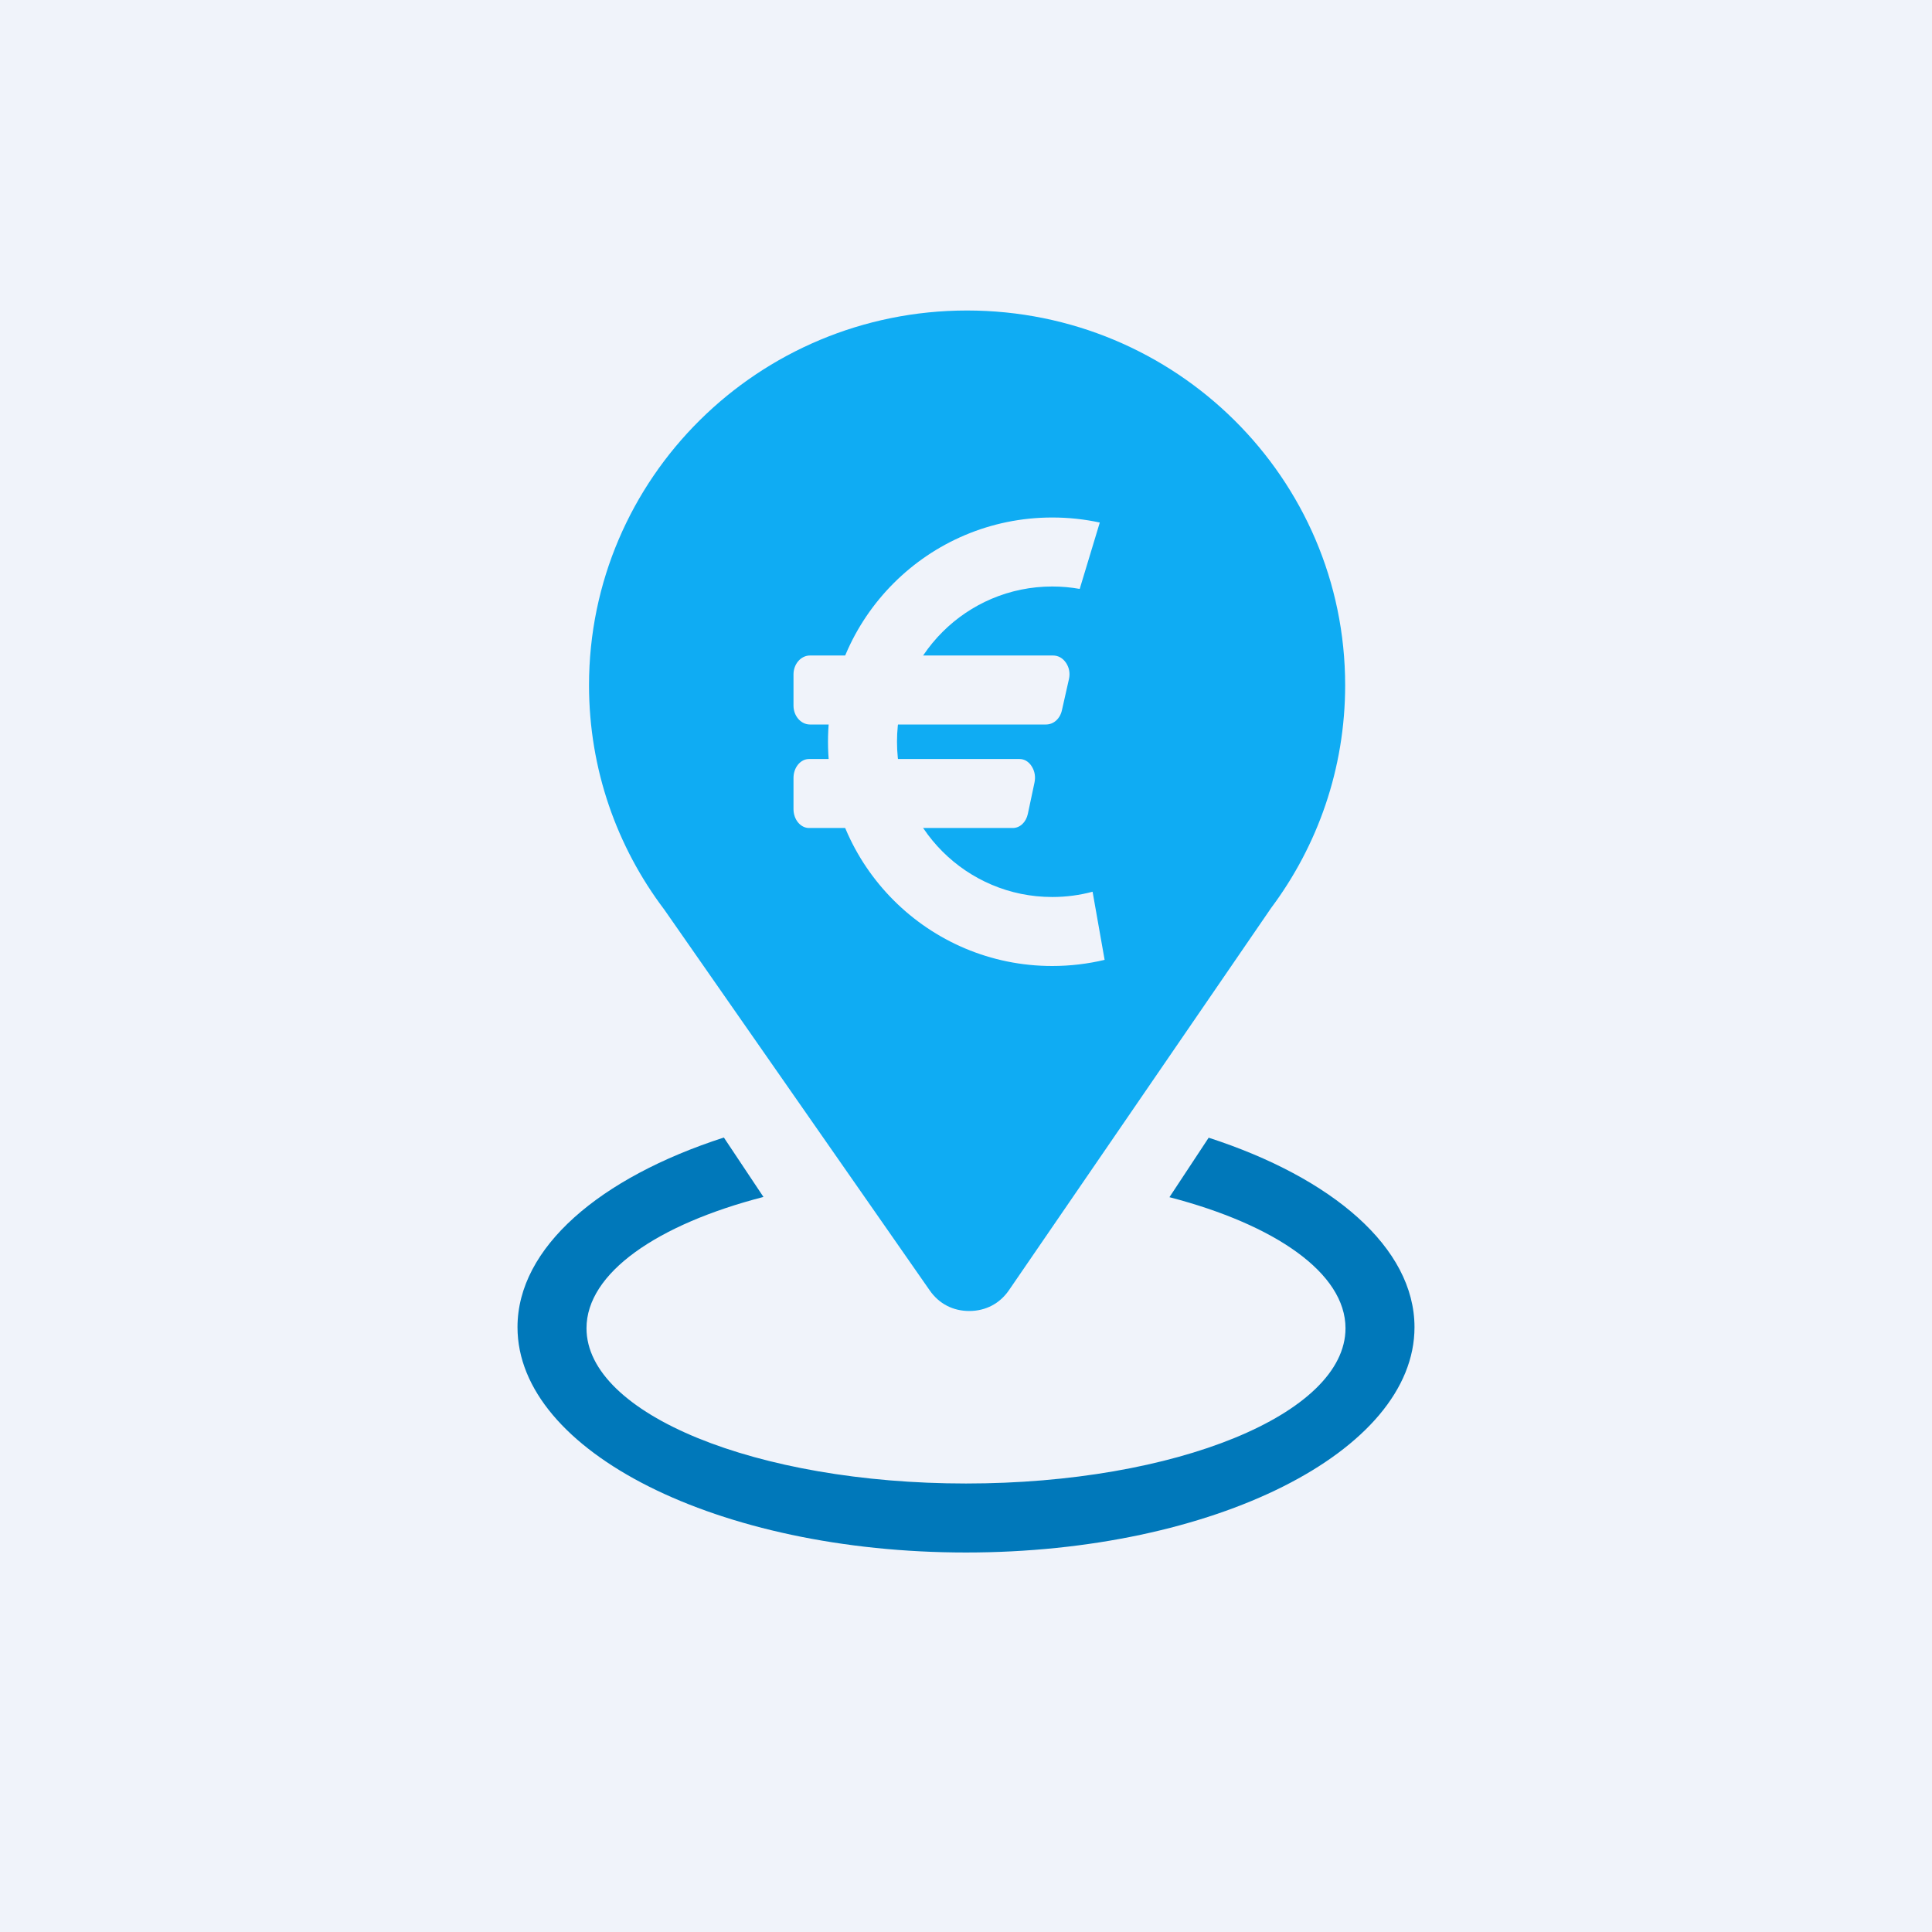 <!-- by TradingView --><svg width="56" height="56" viewBox="0 0 56 56" fill="none" xmlns="http://www.w3.org/2000/svg">
<rect width="56" height="56" fill="#F0F3FA"/>
<path fill-rule="evenodd" clip-rule="evenodd" d="M20.982 32.972C17.384 34.134 15 36.162 15 38.47C15 42.076 20.82 45 28 45C35.18 45 41 42.076 41 38.47C41 36.166 38.623 34.14 35.034 32.977L33.897 34.701C36.965 35.499 39 36.902 39 38.5C39 40.985 34.075 43 28 43C21.925 43 17 40.985 17 38.5C17 36.898 19.047 35.491 22.129 34.694L20.982 32.972Z" fill="#0078BA"/>
<path fill-rule="evenodd" clip-rule="evenodd" d="M38.99 19.861C38.99 13.863 34.084 9 28.031 9C21.979 9 17.073 13.863 17.073 19.861C17.073 22.303 17.885 24.556 19.257 26.369L26.949 37.404C27.218 37.791 27.626 38.002 28.1 38C28.573 37.998 28.98 37.784 29.246 37.396L36.843 26.32C38.192 24.515 38.99 22.28 38.99 19.861Z" fill="#0FACF3"/>
<path fill-rule="evenodd" clip-rule="evenodd" d="M23.478 19H30.521C30.674 19 30.805 19.074 30.899 19.212C30.992 19.351 31.022 19.515 30.984 19.684L30.78 20.589C30.725 20.834 30.539 21 30.318 21H23.478C23.215 21 23 20.754 23 20.452V19.548C23 19.246 23.215 19 23.478 19Z" fill="#F0F3FA"/>
<path fill-rule="evenodd" clip-rule="evenodd" d="M23.451 22L29.548 22C29.692 22 29.816 22.074 29.904 22.212C29.993 22.351 30.021 22.515 29.985 22.684L29.793 23.589C29.741 23.834 29.564 24 29.356 24H23.451C23.203 24 23 23.754 23 23.452V22.548C23 22.246 23.203 22 23.451 22Z" fill="#F0F3FA"/>
<path fill-rule="evenodd" clip-rule="evenodd" d="M31.878 15.146C31.434 15.05 30.973 15 30.5 15C26.91 15 24 17.91 24 21.5C24 25.09 26.91 28 30.5 28C31.023 28 31.531 27.938 32.018 27.822L31.669 25.847C31.296 25.947 30.904 26 30.5 26C28.015 26 26 23.985 26 21.5C26 19.015 28.015 17 30.5 17C30.772 17 31.038 17.024 31.296 17.07L31.878 15.146Z" fill="#F0F3FA"/>
</svg>
